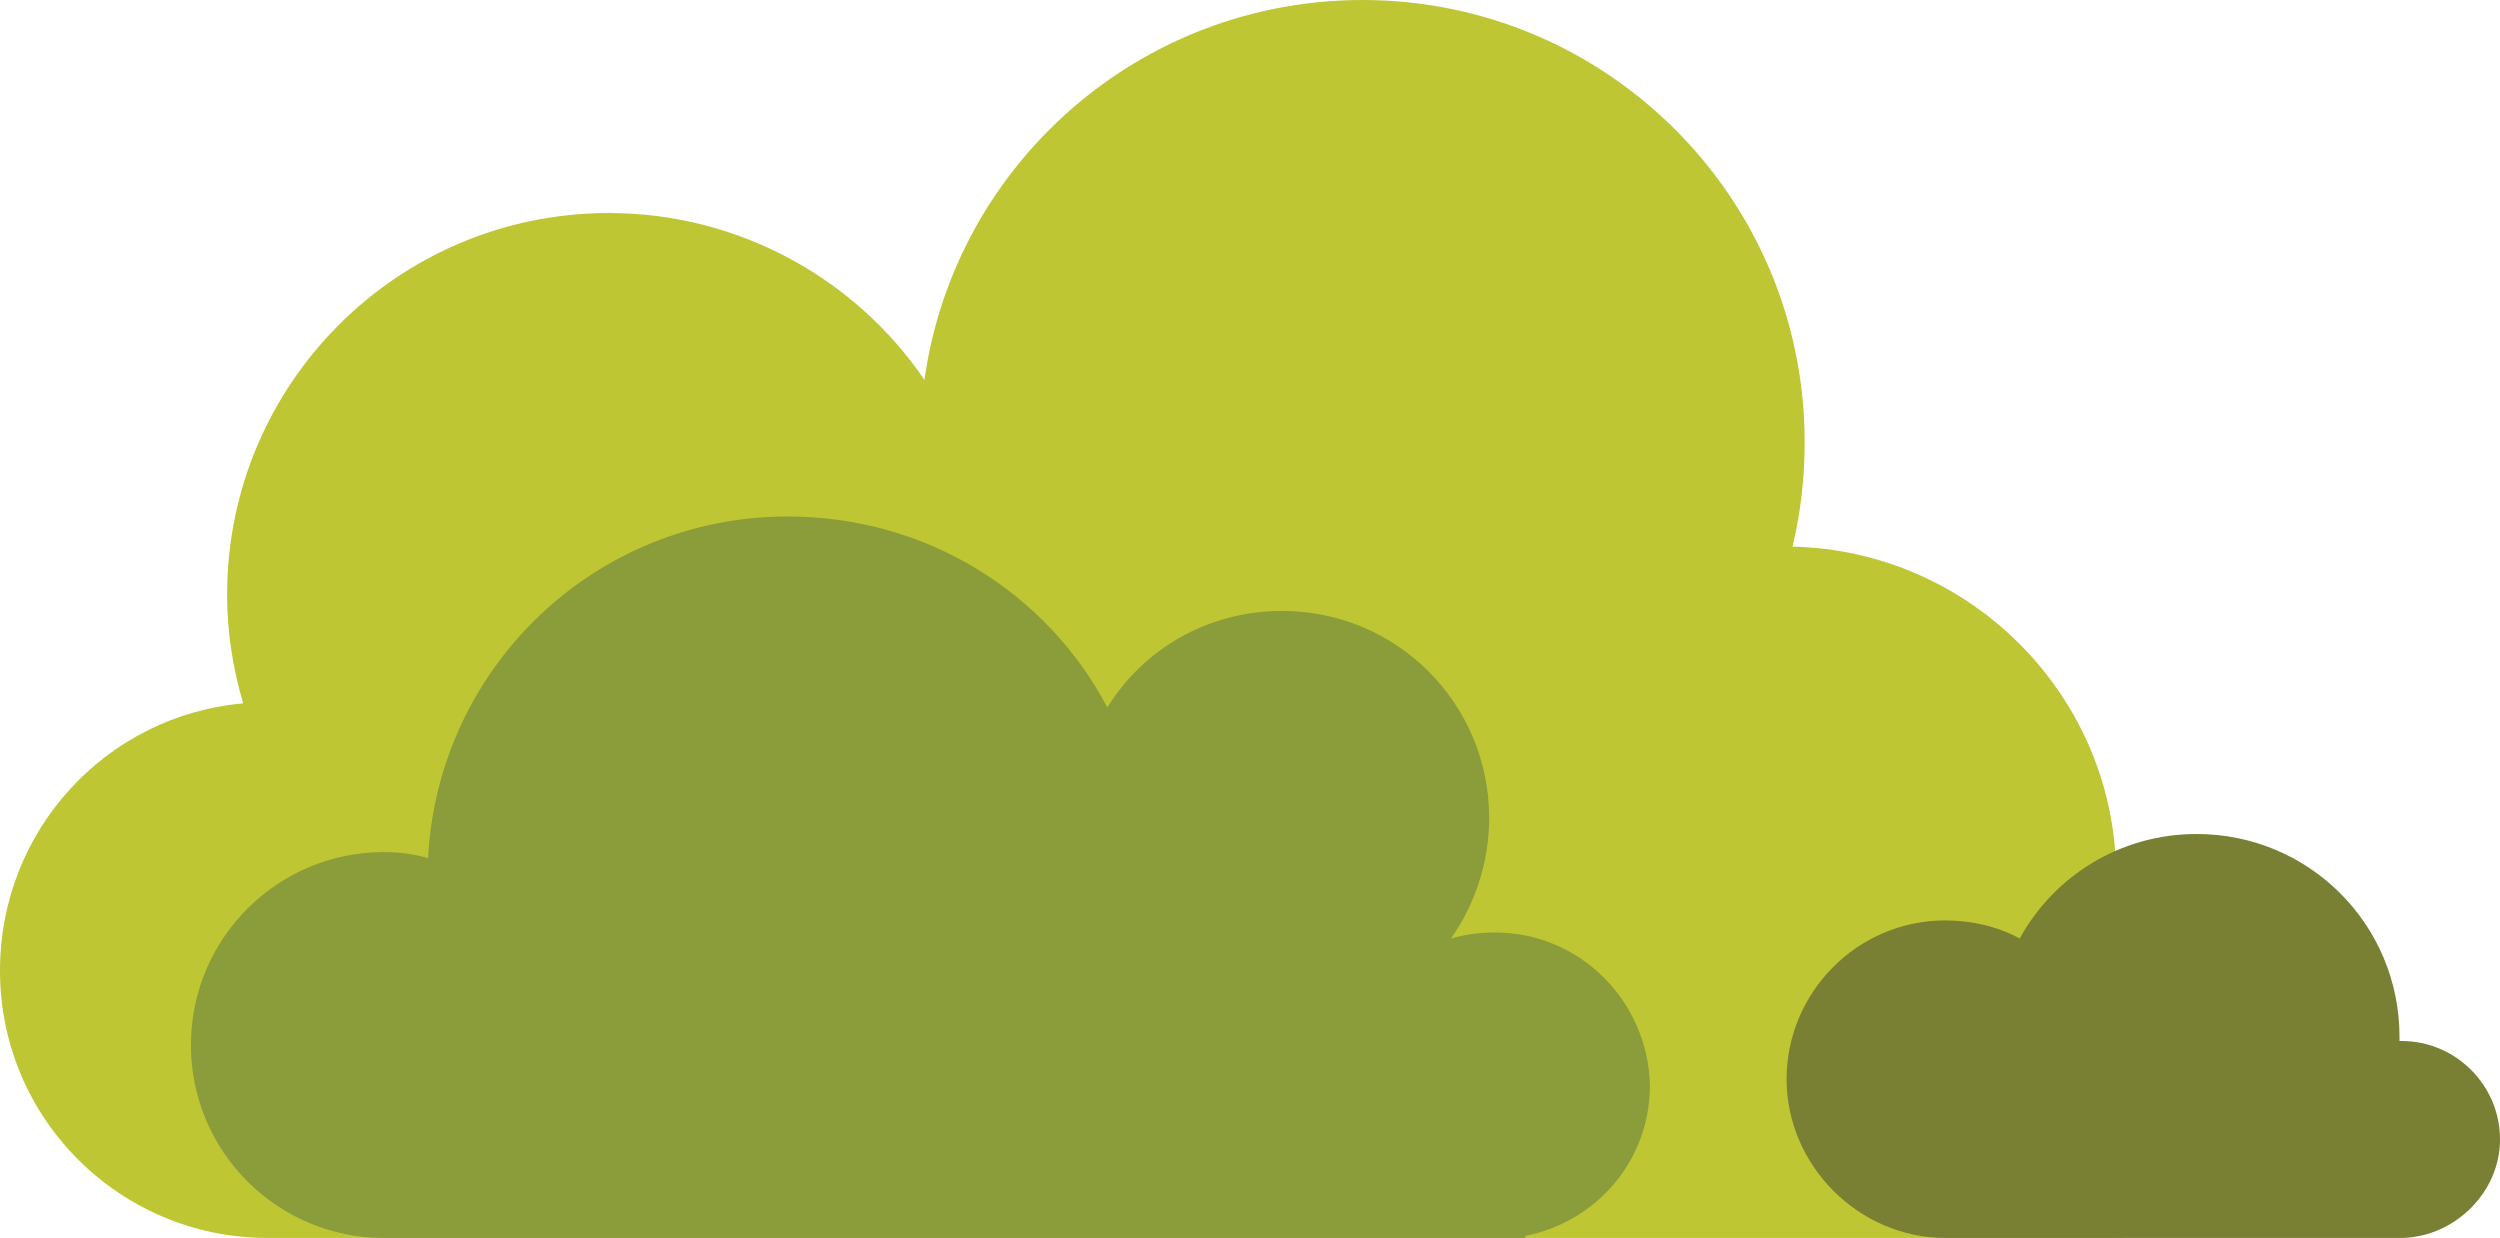 <?xml version="1.0" encoding="utf-8"?>
<!-- Generator: Adobe Illustrator 16.0.0, SVG Export Plug-In . SVG Version: 6.00 Build 0)  -->
<!DOCTYPE svg PUBLIC "-//W3C//DTD SVG 1.1//EN" "http://www.w3.org/Graphics/SVG/1.1/DTD/svg11.dtd">
<svg version="1.1" id="Layer_1" xmlns="http://www.w3.org/2000/svg" xmlns:xlink="http://www.w3.org/1999/xlink" x="0px" y="0px"
	 width="124.4px" height="61.6px" viewBox="0 0 124.4 61.6" enable-background="new 0 0 124.4 61.6" xml:space="preserve">
<g>
	<path fill="#BFC633" d="M105.3,44.8C105.2,44.8,105.2,44.8,105.3,44.8c0-0.4,0-0.8,0-1.2c0-8.9-7.2-16.2-16.1-16.4
		c0.4-1.7,0.6-3.4,0.6-5.2c0-12.2-9.9-22-22-22C56.7,0,47.5,8.2,46,18.9c-3.4-5-9.2-8.3-15.7-8.3c-10.5,0-19,8.5-19,19
		c0,1.9,0.3,3.7,0.8,5.4C5.3,35.6,0,41.3,0,48.3c0,7.4,6,13.3,13.3,13.3h28.5h48.5h14.9c4.6,0,8.4-3.8,8.4-8.4
		C113.7,48.6,109.9,44.8,105.3,44.8z"/>
	<path fill="#798034" d="M124.4,56.7c0-2.7-2.2-4.9-4.9-4.9c0,0,0,0-0.1,0c0-0.1,0-0.1,0-0.2c0-5.6-4.5-10.1-10.1-10.1
		c-3.8,0-7.1,2.1-8.8,5.2c-1.1-0.6-2.4-0.9-3.7-0.9c-4.4,0-7.9,3.6-7.9,7.9c0,4.3,3.6,7.9,7.9,7.9h22.8l0,0
		C122.2,61.5,124.4,59.3,124.4,56.7z"/>
	<path fill="#8B9C3A" d="M74.4,46.4c-0.8,0-1.5,0.1-2.2,0.3c1.2-1.7,1.9-3.8,1.9-6c0-5.7-4.6-10.3-10.3-10.3c-3.7,0-6.9,1.9-8.7,4.8
		c-3-5.7-9-9.5-15.9-9.5c-9.6,0-17.4,7.5-17.9,17c-0.7-0.2-1.4-0.3-2.2-0.3c-5.3,0-9.6,4.3-9.6,9.6s4.3,9.6,9.6,9.6
		c0.3,0,0.6,0,0.9,0l0,0h19.2h36.7v-0.1c3.5-0.7,6.2-3.7,6.2-7.5C82,49.8,78.6,46.4,74.4,46.4z"/>
</g>
</svg>

